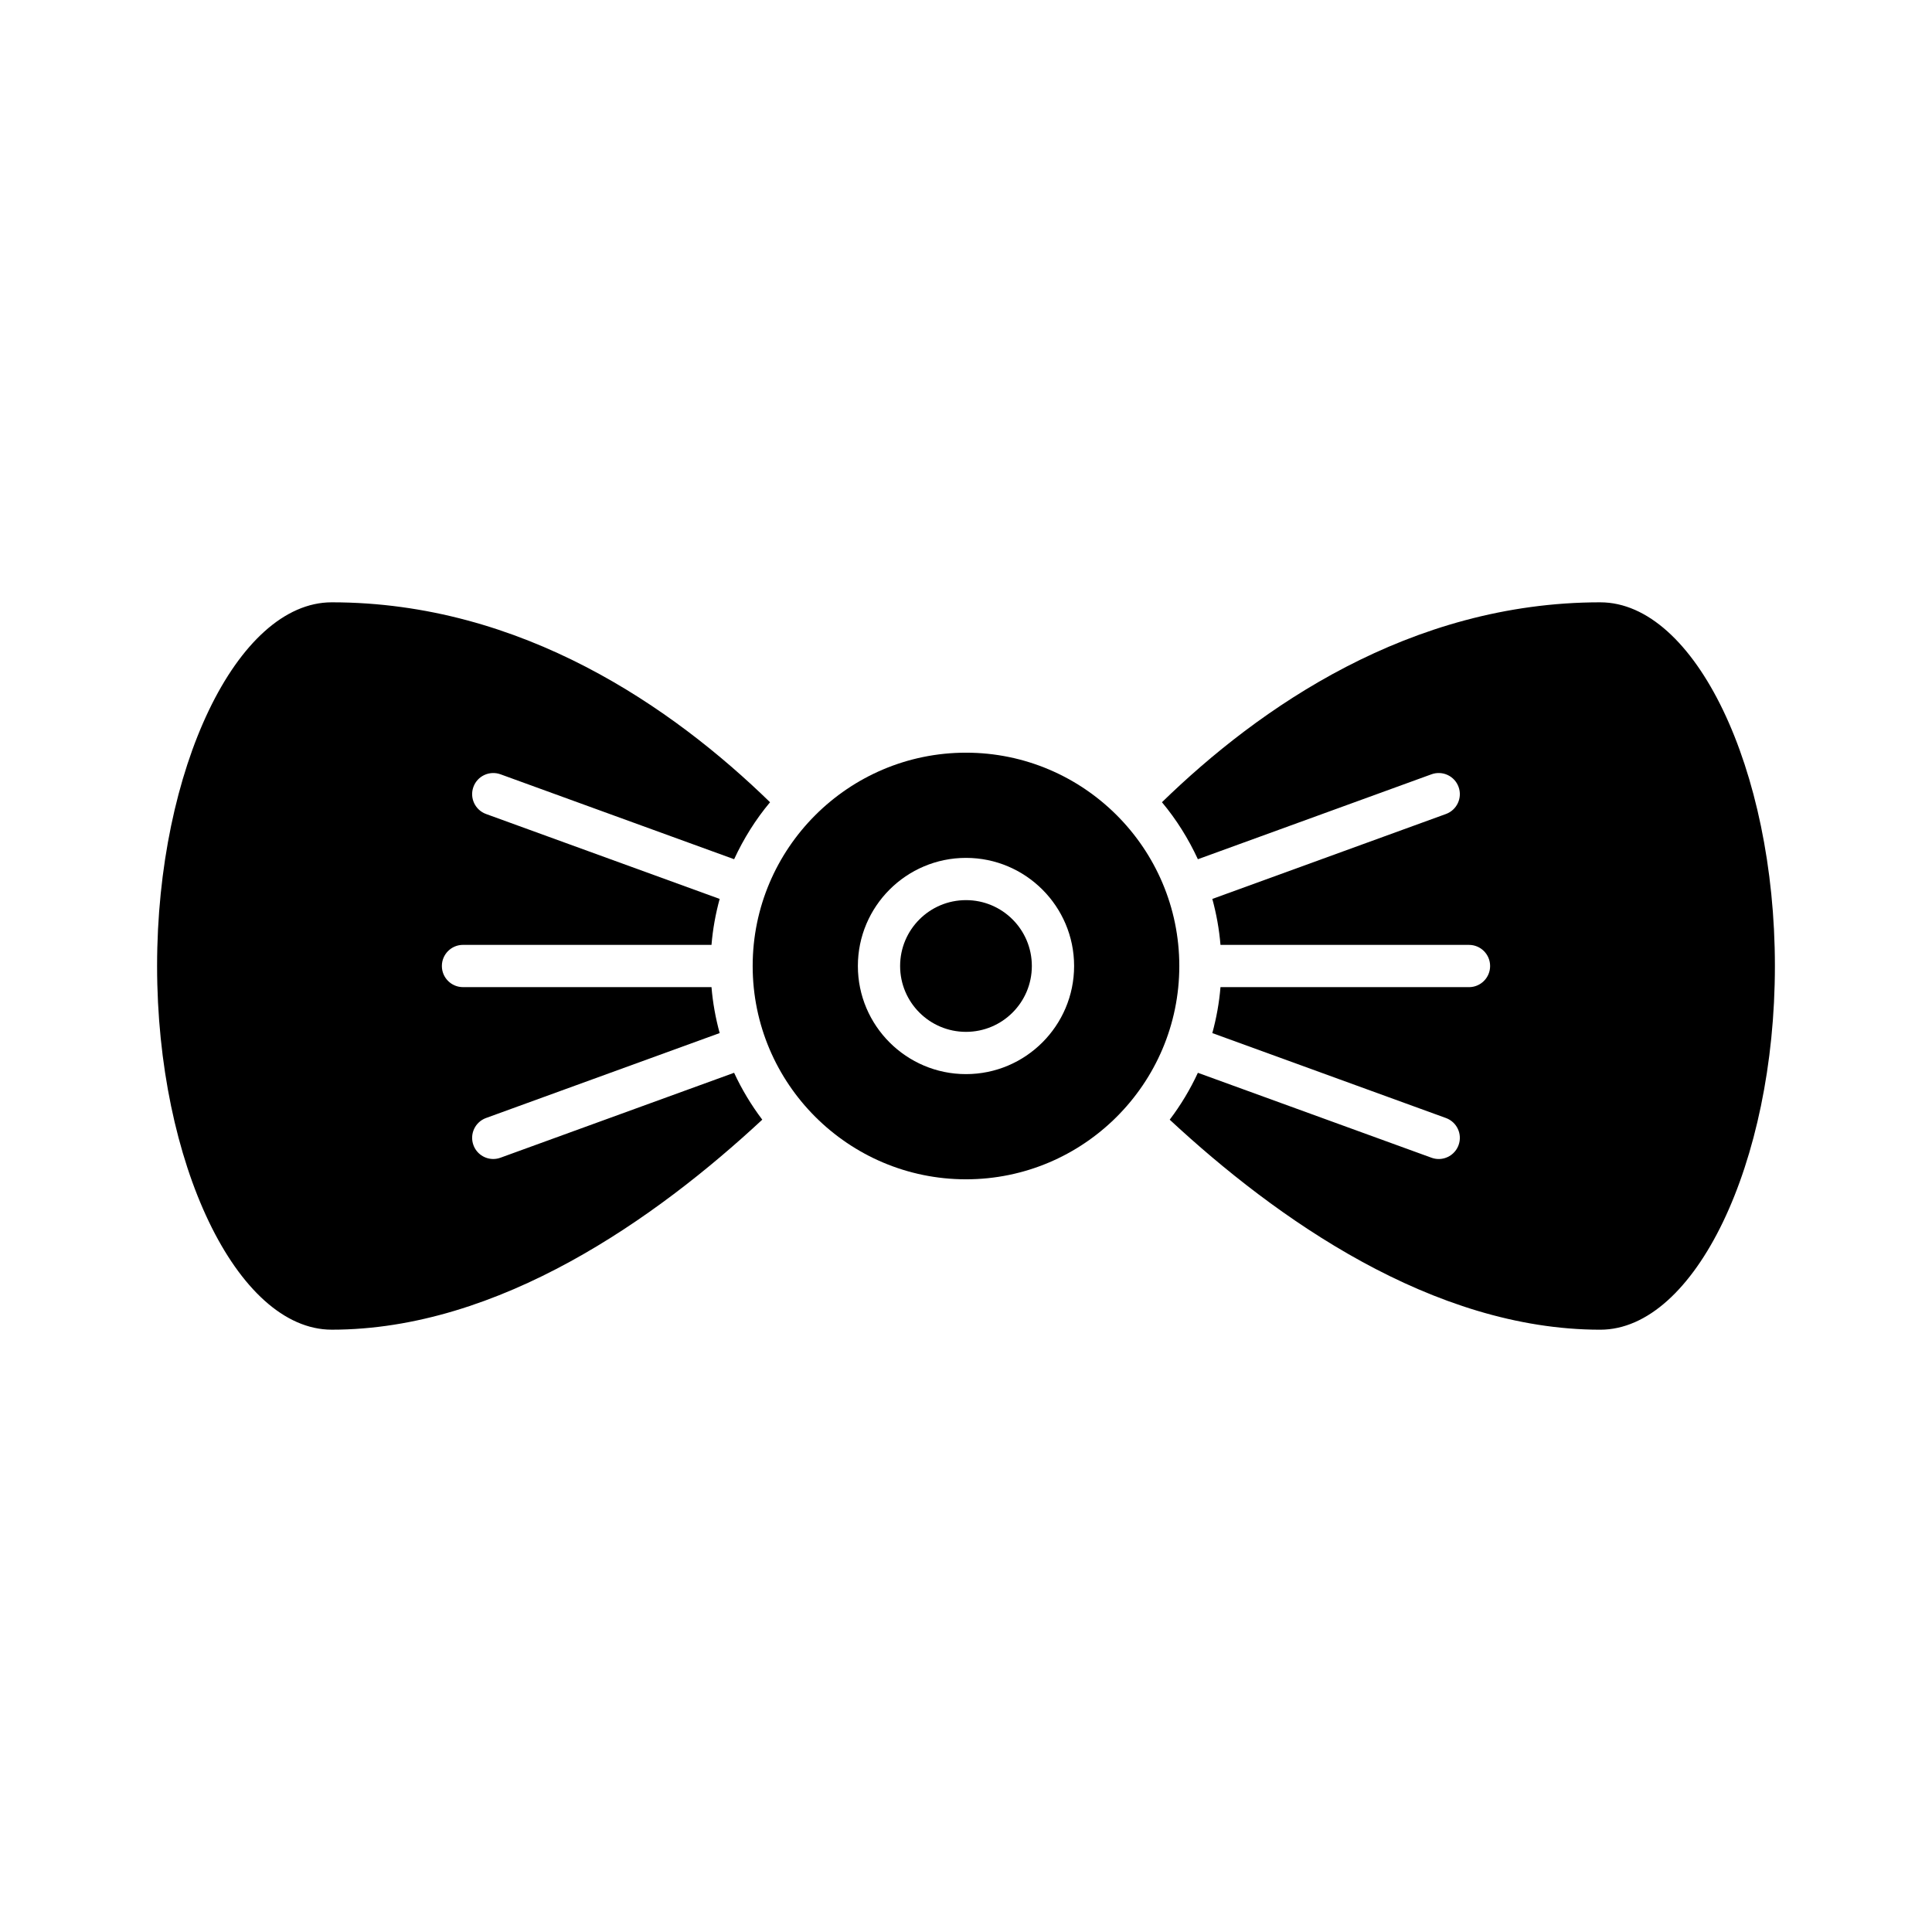 <?xml version="1.0" encoding="UTF-8"?>
<!-- Uploaded to: ICON Repo, www.svgrepo.com, Generator: ICON Repo Mixer Tools -->
<svg fill="#000000" width="800px" height="800px" version="1.1" viewBox="144 144 512 512" xmlns="http://www.w3.org/2000/svg">
 <g>
  <path d="m231.91 496.38c44.398 0 85.965-29.512 114.1-55.656-2.91-3.848-5.418-8.004-7.465-12.426l-61.914 22.508c-0.633 0.23-1.277 0.34-1.914 0.34-2.285 0-4.434-1.414-5.258-3.688-1.062-2.906 0.441-6.117 3.344-7.176l61.914-22.508c-1.074-3.934-1.82-7.996-2.164-12.176h-65.855c-3.094 0-5.598-2.508-5.598-5.598s2.504-5.598 5.598-5.598h65.855c0.344-4.184 1.09-8.242 2.164-12.18l-61.914-22.504c-2.902-1.059-4.406-4.269-3.344-7.176 1.055-2.902 4.258-4.394 7.172-3.348l61.918 22.508c2.523-5.453 5.703-10.543 9.52-15.098-25.688-25.012-65.68-52.984-116.16-52.984-25.086 0-46.281 44.137-46.281 96.379s21.195 96.379 46.281 96.379z"/>
  <path d="m568.09 303.62c-50.473 0-90.473 27.977-116.16 52.98 3.816 4.559 6.996 9.645 9.52 15.102l61.914-22.508c2.914-1.051 6.117 0.445 7.172 3.348 1.059 2.906-0.441 6.117-3.344 7.176l-61.914 22.508c1.074 3.934 1.816 7.996 2.164 12.176l65.855 0.004c3.094 0 5.598 2.508 5.598 5.598s-2.504 5.598-5.598 5.598h-65.855c-0.344 4.184-1.09 8.242-2.164 12.176l61.914 22.508c2.902 1.059 4.406 4.269 3.344 7.176-0.824 2.273-2.973 3.688-5.258 3.688-0.633 0-1.277-0.109-1.914-0.34l-61.914-22.508c-2.047 4.422-4.551 8.578-7.465 12.426 28.137 26.148 69.707 55.656 114.1 55.656 25.086 0 46.281-44.137 46.281-96.379 0-52.246-21.191-96.383-46.277-96.383z"/>
  <path d="m343.47 400c0 0.008-0.004 0.016-0.004 0.02 0.012 31.16 25.367 56.508 56.531 56.508s56.52-25.348 56.531-56.508c0-0.008-0.004-0.016-0.004-0.02 0-0.008 0.004-0.016 0.004-0.023-0.016-31.16-25.367-56.508-56.531-56.508s-56.52 25.348-56.531 56.508c0 0.008 0.004 0.016 0.004 0.023zm56.527-28.652c15.801 0 28.652 12.852 28.652 28.652 0 15.797-12.852 28.652-28.652 28.652-15.797 0-28.652-12.852-28.652-28.652s12.852-28.652 28.652-28.652z"/>
  <path d="m417.45 400c0 9.637-7.812 17.453-17.453 17.453s-17.457-7.816-17.457-17.453c0-9.641 7.816-17.457 17.457-17.457s17.453 7.816 17.453 17.457"/>
 </g>
</svg>